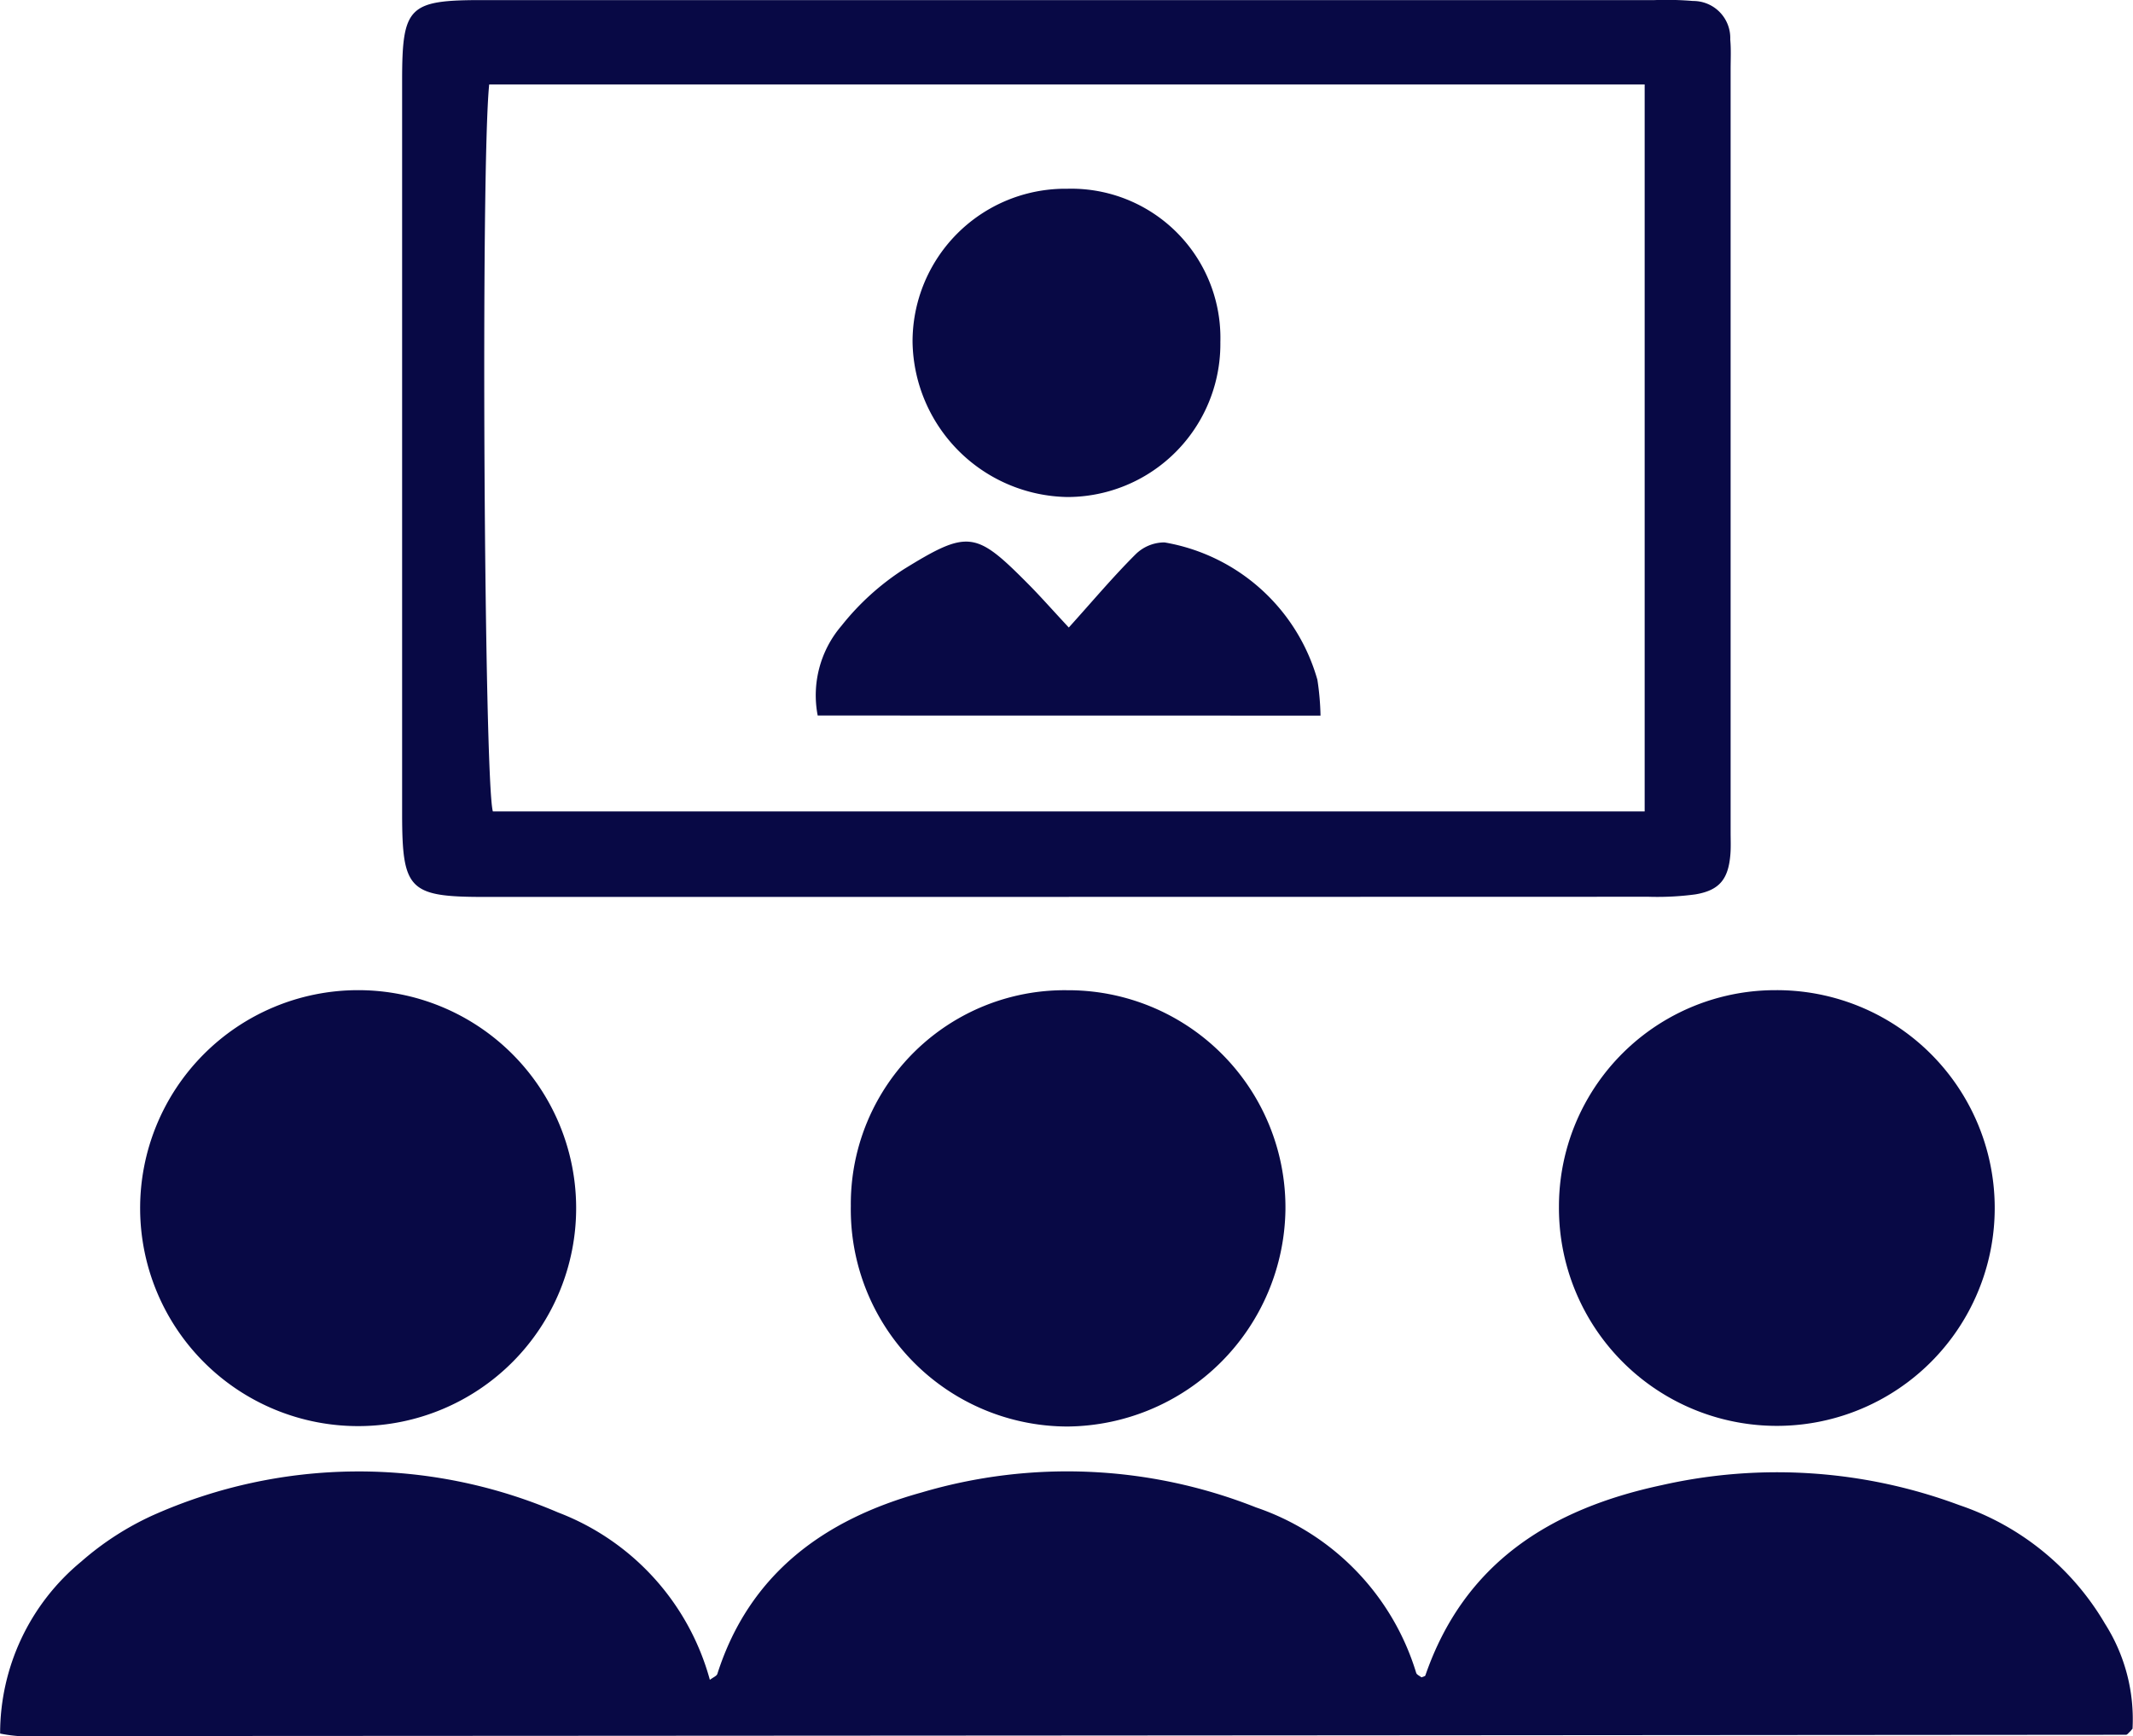 <svg xmlns="http://www.w3.org/2000/svg" width="73.705" height="60" viewBox="0 0 73.705 60">
  <g id="グループ_1182" data-name="グループ 1182" transform="translate(-1513.731 -179.421)">
    <path id="パス_9849" data-name="パス 9849" d="M1586.469,503.054a9.275,9.275,0,0,0-5.034-4.1,18.041,18.041,0,0,0-10.285-.69c-3.825.817-6.82,2.675-8.166,6.576-.011.031-.081.042-.133.067-.061-.05-.165-.091-.184-.156a8.714,8.714,0,0,0-5.532-5.717,17.72,17.72,0,0,0-11.56-.517c-3.329.921-5.942,2.785-7.056,6.269-.024.075-.145.118-.259.206a8.622,8.622,0,0,0-5.248-5.786,17.45,17.45,0,0,0-14.018.108,10.1,10.1,0,0,0-2.459,1.594,7.7,7.7,0,0,0-2.8,5.94,5.134,5.134,0,0,0,.641.088q36.409-.017,72.818-.046c.039,0,.08-.054.116-.088s.063-.069.11-.12A6.15,6.15,0,0,0,1586.469,503.054Z" transform="translate(0 -267.516)" fill="#080945"/>
    <path id="パス_9850" data-name="パス 9850" d="M1603.559,210.419q20.113,0,40.227-.006a9.847,9.847,0,0,0,1.615-.082c.84-.141,1.147-.531,1.213-1.4.019-.244.007-.491.007-.737q0-13.188,0-26.376c0-.344.019-.69-.013-1.031a1.279,1.279,0,0,0-1.286-1.332,11.022,11.022,0,0,0-1.325-.031H1623.81q-10.167,0-20.334,0c-2.539,0-2.76.225-2.761,2.776q0,12.672,0,25.344C1600.717,210.176,1600.949,210.418,1603.559,210.419Zm.166-28.079h39.926v25.124h-39.8C1603.551,206.477,1603.425,185.224,1603.724,182.34Z" transform="translate(-73.089)" fill="#080945"/>
    <path id="パス_9851" data-name="パス 9851" d="M1551.776,408.727a7.533,7.533,0,1,0-.067-15.066,7.533,7.533,0,0,0,.067,15.066Z" transform="translate(-25.636 -180.02)" fill="#080945"/>
    <path id="パス_9852" data-name="パス 9852" d="M1697.718,401.125a7.5,7.5,0,0,0,7.492,7.624,7.6,7.6,0,0,0,7.526-7.493,7.509,7.509,0,0,0-7.544-7.585A7.388,7.388,0,0,0,1697.718,401.125Z" transform="translate(-154.587 -180.028)" fill="#080945"/>
    <path id="パス_9853" data-name="パス 9853" d="M1850.981,401.138a7.529,7.529,0,1,0,7.487-7.476A7.476,7.476,0,0,0,1850.981,401.138Z" transform="translate(-283.381 -180.021)" fill="#080945"/>
    <path id="パス_9854" data-name="パス 9854" d="M1716.487,230.933a5.29,5.29,0,0,0,5.292-5.354,5.156,5.156,0,0,0-5.289-5.3,5.282,5.282,0,0,0-5.347,5.292A5.445,5.445,0,0,0,1716.487,230.933Z" transform="translate(-165.879 -34.335)" fill="#080945"/>
    <path id="パス_9855" data-name="パス 9855" d="M1707.671,302.626a9.2,9.2,0,0,0-.108-1.238,6.653,6.653,0,0,0-5.282-4.747,1.421,1.421,0,0,0-1,.411c-.76.756-1.453,1.581-2.308,2.53-.635-.684-.991-1.088-1.368-1.469-1.841-1.859-2.09-1.931-4.337-.543a8.894,8.894,0,0,0-2.151,1.953,3.691,3.691,0,0,0-.821,3.1Z" transform="translate(-148.31 -98.474)" fill="#080945"/>
  </g>
</svg>
